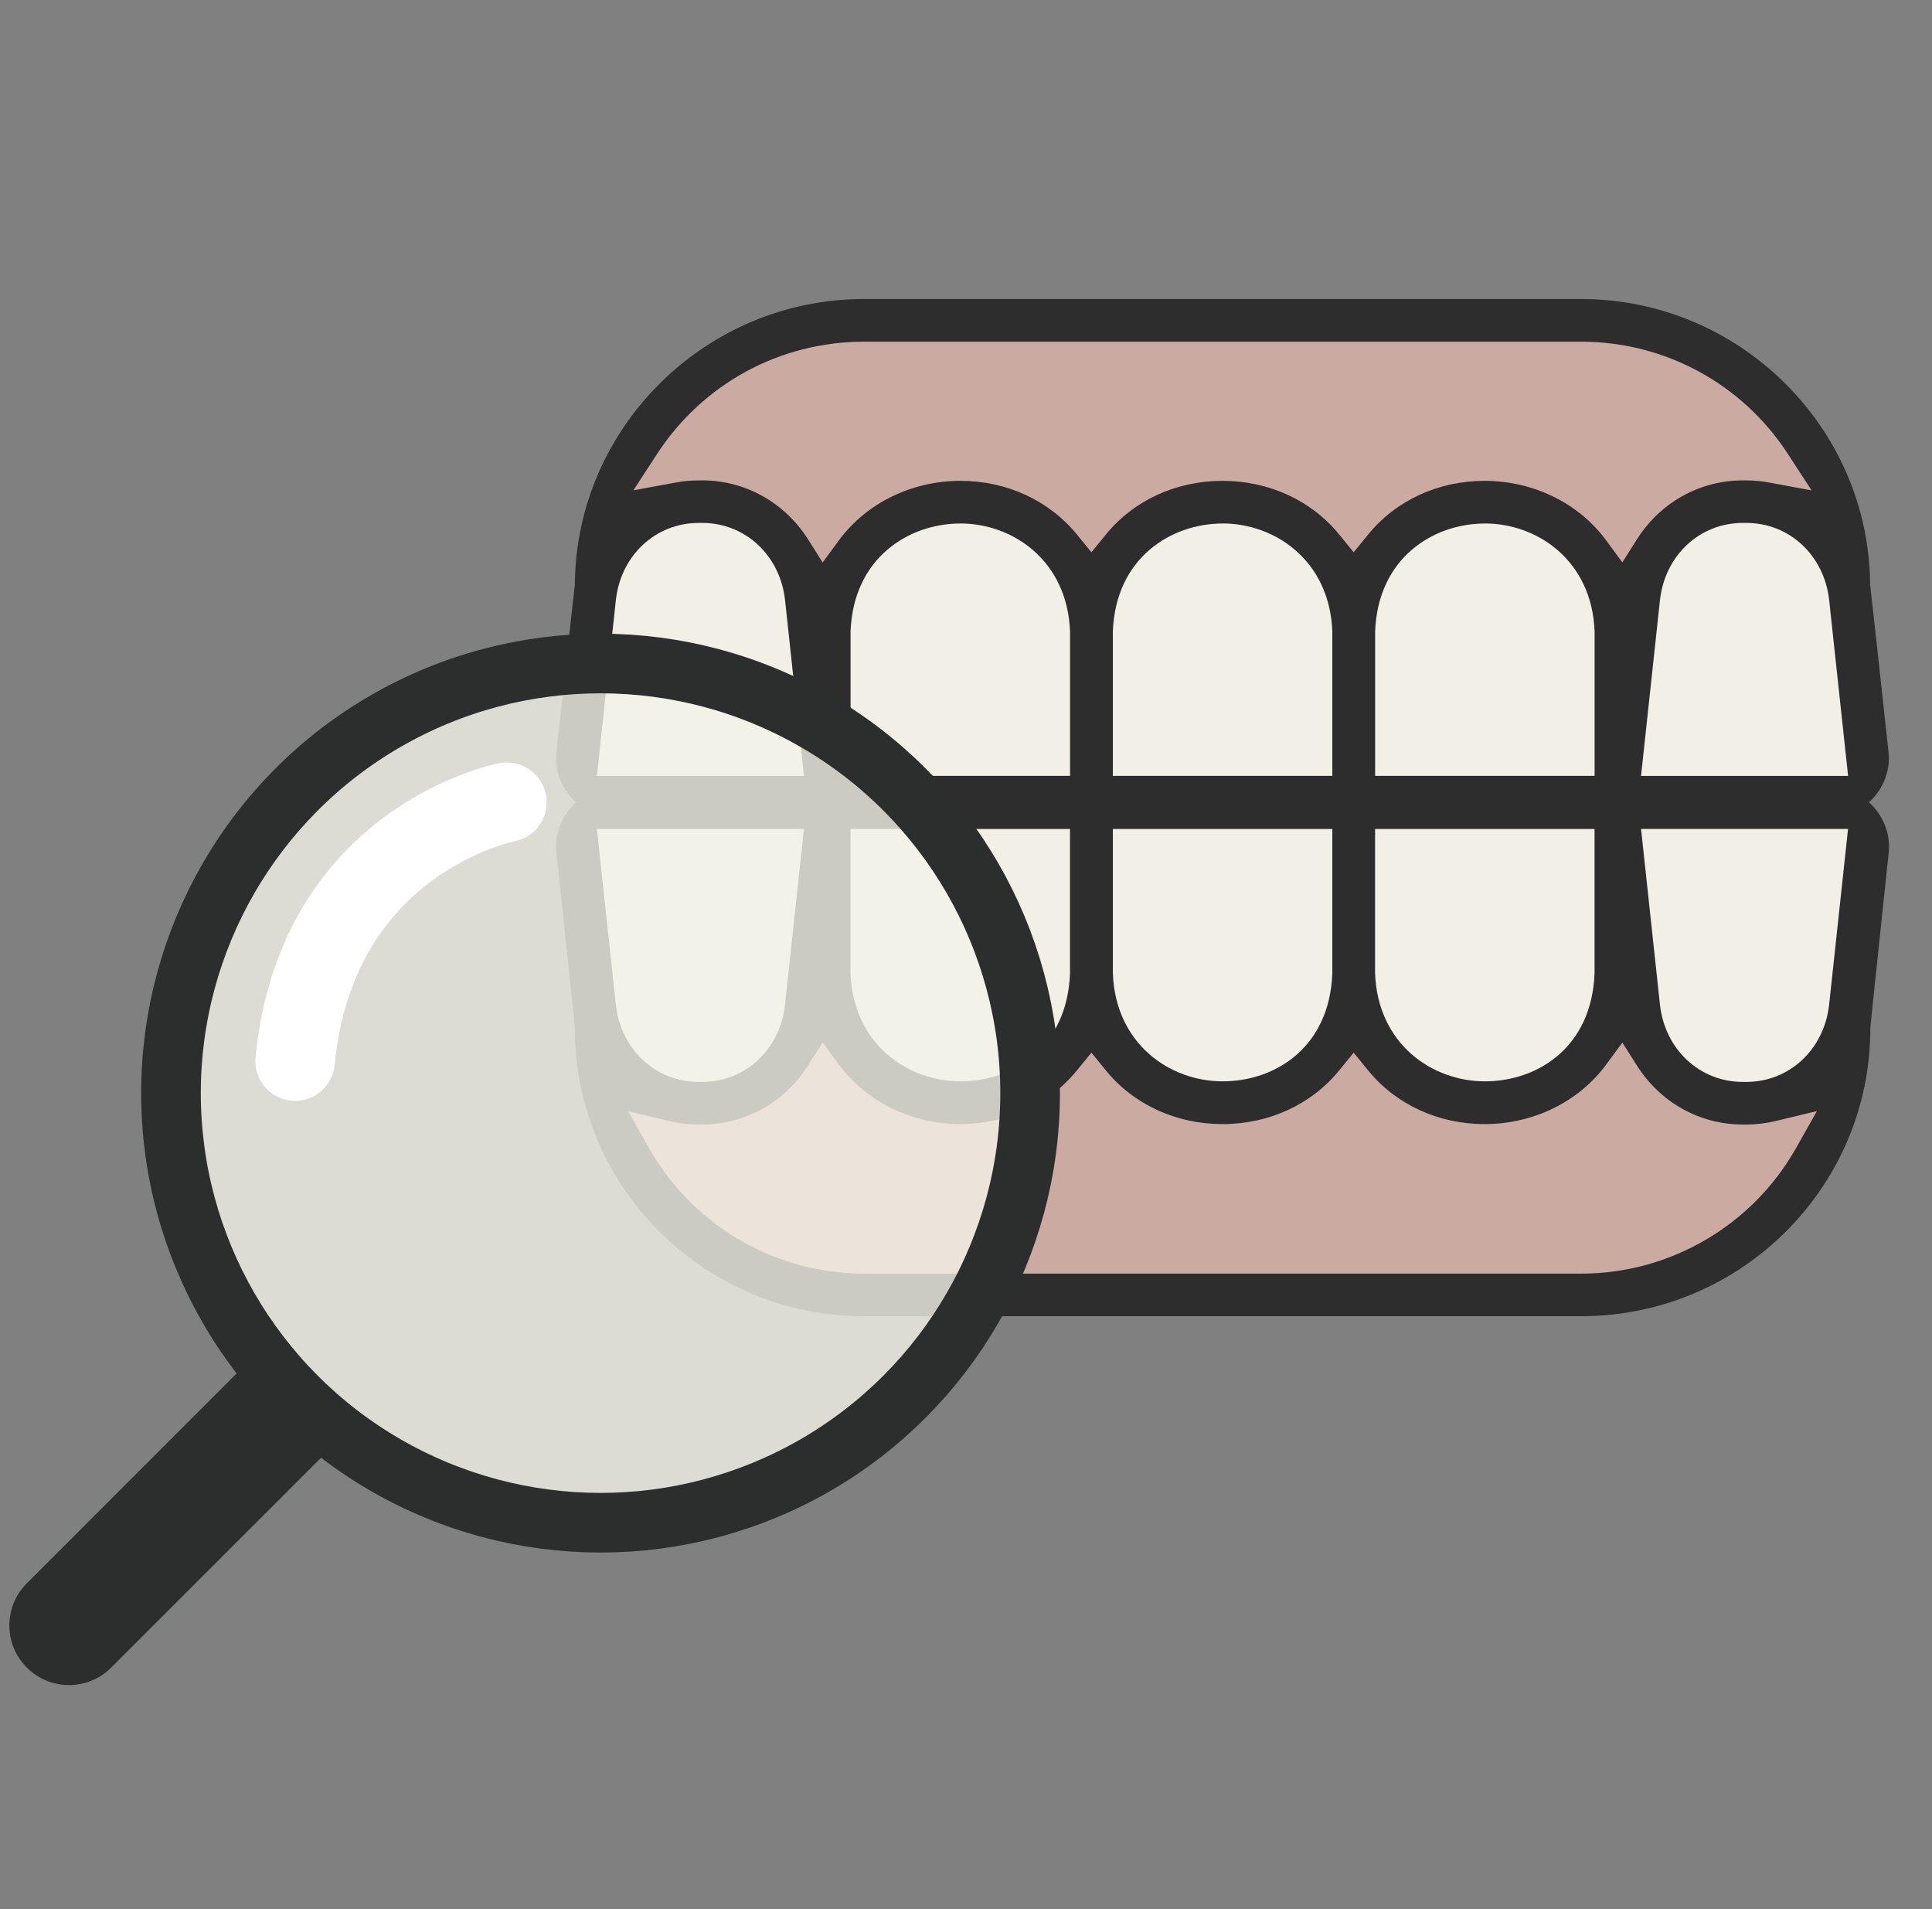 <svg width="84" height="83" viewBox="0 0 84 83" fill="none" xmlns="http://www.w3.org/2000/svg">
<rect x="0" y="0" width="84" height="83" fill="#808080" stroke="none"/>
<path d="M37.563 57.222C30.634 57.222 24.995 51.613 24.995 44.719C24.995 44.662 24.995 44.6 24.194 37.069C24.117 36.353 24.359 35.626 24.856 35.077C25.369 34.51 26.099 34.184 26.862 34.184H34.052C34.559 34.184 35.056 34.328 35.49 34.602L35.928 34.878L36.364 34.6C36.794 34.328 37.29 34.184 37.796 34.184H45.71C46.179 34.184 46.641 34.307 47.046 34.541L47.454 34.778L47.863 34.541C48.27 34.307 48.731 34.184 49.201 34.184H57.114C57.583 34.184 58.045 34.307 58.45 34.541L58.858 34.778L59.267 34.541C59.674 34.307 60.135 34.184 60.605 34.184H68.518C69.025 34.184 69.52 34.326 69.95 34.598L70.386 34.874L70.823 34.598C71.255 34.326 71.752 34.182 72.259 34.182H79.449C80.211 34.182 80.942 34.508 81.455 35.075C81.952 35.626 82.193 36.351 82.117 37.067C81.319 44.594 81.319 44.662 81.319 44.717C81.319 51.611 75.681 57.22 68.752 57.22H37.563V57.222Z" fill="#2D2D2D"/>
<path d="M28.227 49.924C30.127 53.282 33.703 55.37 37.561 55.37H68.746C72.605 55.37 76.182 53.282 78.082 49.924L78.997 48.304L77.18 48.74C76.771 48.837 76.349 48.888 75.927 48.888H75.771C73.911 48.888 72.192 47.932 71.176 46.332L70.538 45.325L69.831 46.285C68.638 47.903 66.664 48.869 64.546 48.869C62.538 48.869 60.694 48.018 59.487 46.539L58.855 45.763L58.222 46.539C57.016 48.02 55.169 48.869 53.154 48.869C51.138 48.869 49.291 48.018 48.085 46.539L47.452 45.763L46.82 46.539C45.612 48.02 43.769 48.869 41.761 48.869C39.643 48.869 37.667 47.901 36.474 46.281L35.767 45.319L35.129 46.328C34.113 47.93 32.394 48.888 30.532 48.888H30.377C29.956 48.888 29.536 48.839 29.127 48.742L27.312 48.308L28.227 49.928V49.924Z" fill="#CBABA1"/>
<path d="M71.35 36.037L72.171 43.667C72.381 45.618 73.896 47.035 75.772 47.035H75.927C77.803 47.035 79.318 45.618 79.528 43.667L80.35 36.037H71.348H71.35Z" fill="#F2F0E6"/>
<path d="M25.953 36.037L26.775 43.667C26.985 45.618 28.499 47.035 30.376 47.035H30.531C32.407 47.035 33.922 45.618 34.132 43.667L34.953 36.037H25.953Z" fill="#F2F0E6"/>
<path d="M59.786 42.303V42.319C59.904 45.397 62.275 47.01 64.558 47.01C66.841 47.01 69.204 45.542 69.328 42.321V42.289V36.039H59.786V42.305V42.303Z" fill="#F2F0E6"/>
<path d="M48.385 42.303V42.319C48.503 45.397 50.874 47.01 53.157 47.01C55.44 47.01 57.803 45.542 57.927 42.321V42.289V36.039H48.385V42.305V42.303Z" fill="#F2F0E6"/>
<path d="M36.98 42.303V42.319C37.098 45.397 39.469 47.01 41.752 47.01C44.035 47.01 46.398 45.542 46.522 42.321V42.289V36.039H36.98V42.305V42.303Z" fill="#F2F0E6"/>
<path d="M72.253 35.585C71.746 35.585 71.249 35.441 70.817 35.169L70.381 34.895L69.944 35.171C69.516 35.443 69.021 35.585 68.512 35.585H60.599C60.13 35.585 59.668 35.462 59.263 35.227L58.855 34.991L58.446 35.227C58.039 35.462 57.578 35.585 57.11 35.585H49.197C48.727 35.585 48.266 35.462 47.861 35.227L47.452 34.991L47.044 35.227C46.637 35.462 46.175 35.585 45.708 35.585H37.794C37.286 35.585 36.791 35.441 36.362 35.169L35.926 34.891L35.488 35.167C35.054 35.441 34.557 35.585 34.05 35.585H26.86C26.098 35.585 25.367 35.259 24.854 34.692C24.357 34.141 24.115 33.416 24.192 32.7C24.491 29.954 24.944 25.799 24.984 25.498L24.994 25.445V25.378C25.062 18.553 30.698 13 37.559 13H68.744C75.606 13 81.243 18.553 81.309 25.378V25.445L81.319 25.498C81.359 25.799 81.812 29.954 82.111 32.7C82.188 33.414 81.946 34.141 81.449 34.69C80.936 35.257 80.205 35.583 79.443 35.583H72.253V35.585Z" fill="#2D2D2D"/>
<path d="M75.772 22.734C73.896 22.734 72.381 24.151 72.171 26.102L71.35 33.732H80.352L79.53 26.102C79.32 24.151 77.805 22.734 75.929 22.734H75.774H75.772Z" fill="#F2F0E6"/>
<path d="M64.558 22.759C62.348 22.759 59.912 24.227 59.788 27.448V27.48V33.73H69.33V27.464V27.448C69.214 24.37 66.841 22.757 64.56 22.757L64.558 22.759Z" fill="#F2F0E6"/>
<path d="M53.155 22.759C50.945 22.759 48.509 24.227 48.385 27.448V27.48V33.73H57.927V27.448C57.809 24.37 55.438 22.757 53.155 22.757V22.759Z" fill="#F2F0E6"/>
<path d="M41.751 22.759C39.541 22.759 37.105 24.227 36.981 27.448V27.48V33.73H46.523V27.448C46.405 24.37 44.034 22.757 41.751 22.757V22.759Z" fill="#F2F0E6"/>
<path d="M30.376 22.734C28.499 22.734 26.985 24.151 26.775 26.102L25.953 33.732H34.955L34.134 26.102C33.924 24.151 32.409 22.734 30.533 22.734H30.378H30.376Z" fill="#F2F0E6"/>
<path d="M30.532 20.883C32.395 20.883 34.112 21.841 35.129 23.443L35.768 24.452L36.475 23.49C37.668 21.87 39.644 20.904 41.762 20.904C43.77 20.904 45.612 21.755 46.82 23.234L47.453 24.01L48.086 23.234C49.292 21.753 51.139 20.904 53.154 20.904C55.17 20.904 57.017 21.755 58.223 23.234L58.855 24.01L59.488 23.234C60.696 21.753 62.539 20.904 64.547 20.904C66.662 20.904 68.639 21.87 69.829 23.488L70.537 24.448L71.175 23.441C72.191 21.841 73.908 20.885 75.77 20.885H75.925C76.249 20.885 76.579 20.916 76.904 20.975L78.764 21.319L77.737 19.738C75.749 16.681 72.387 14.855 68.743 14.855H37.559C33.915 14.855 30.554 16.681 28.566 19.738L27.538 21.317L29.397 20.975C29.721 20.914 30.051 20.885 30.375 20.885H30.53L30.532 20.883Z" fill="#CBABA1"/>
<circle cx="26.111" cy="47.522" r="18.677" fill="#F4F2E8" fill-opacity="0.8" stroke="#2C2D2D" stroke-width="2.593"/>
<path d="M1.167 68.832C0.154 69.844 0.154 71.486 1.167 72.498C2.179 73.511 3.821 73.511 4.833 72.498L1.167 68.832ZM3 70.665L4.833 72.498L15.338 61.994L13.505 60.16L11.671 58.327L1.167 68.832L3 70.665Z" fill="#2C2D2D"/>
<path d="M22.037 34.877C22.037 34.877 13.769 36.452 12.83 46.129" stroke="white" stroke-width="3.457" stroke-linecap="round" stroke-linejoin="round"/>
</svg>
